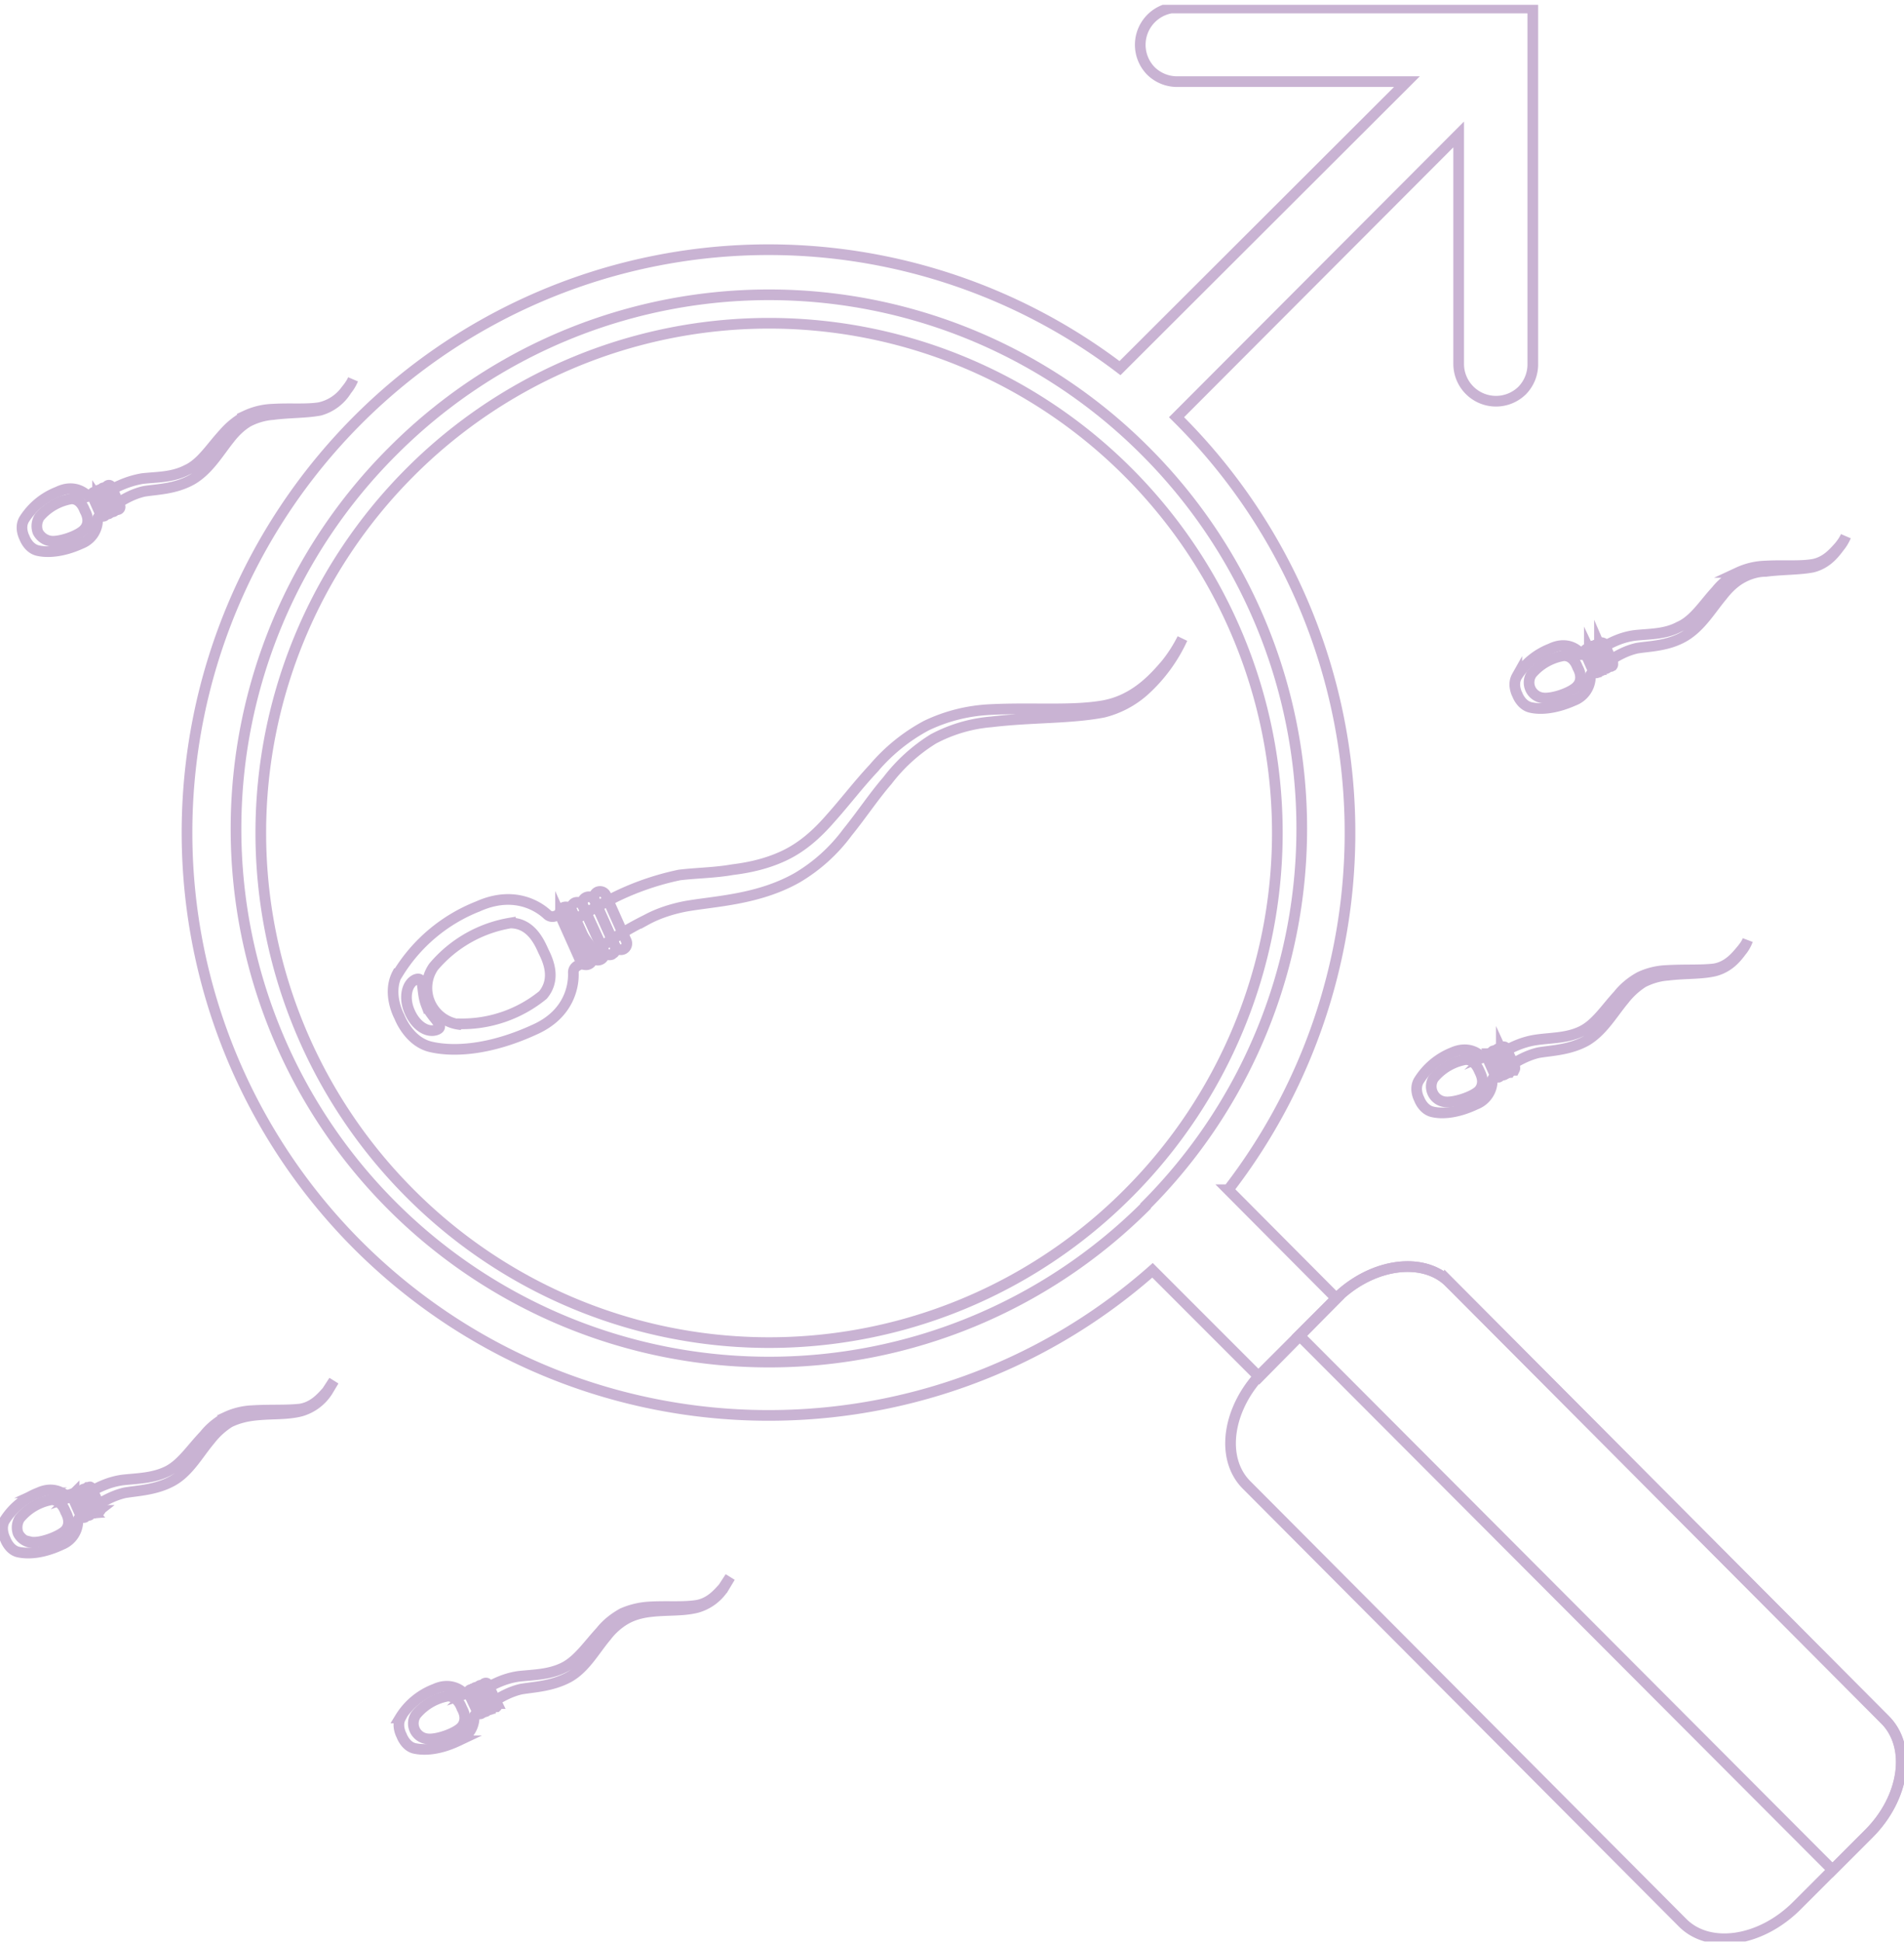 <svg xmlns="http://www.w3.org/2000/svg" fill="none" viewBox="0 0 357 364">
  <g stroke="#C9B3D3" stroke-miterlimit="10" stroke-width="2" clip-path="url(#a)">
    <path d="M214.8 226a100 100 0 0 0 0-141.4 99.6 99.6 0 0 0-141.2 0 99.8 99.8 0 1 0 141.2 141.5Zm57 14.4c-5-5-14.7-3.6-21.4 3.1L236.9 257c-6.8 6.8-8.2 16.4-3.1 21.4l81.7 82c5 5 14.6 3.6 21.4-3.2l13.5-13.5c6.7-6.7 8.2-16.3 3-21.4l-81.6-81.9Z"/>
    <path d="M271.8 240.4c-5-5-14.7-3.6-21.4 3.1l-6.8 6.8 100 100.2 6.8-6.8c6.7-6.7 8.1-16.3 3-21.4l-81.6-81.9Z"/>
    <path d="M220.7 1.4a7 7 0 0 0-4.9 11.9 7 7 0 0 0 5 2h43L210 69a108.9 108.9 0 0 0-143 9.8 109.4 109.4 0 0 0 0 154.5c41 41 106.3 42.6 149.1 4.8l20 20 14.5-14.7-20.3-20.4a109.5 109.5 0 0 0-9.1-144.2l-.6-.6 52.9-53v43a7 7 0 0 0 11.9 5 7 7 0 0 0 2-5V1.5h-66.8Zm-9.1 222.2a95 95 0 0 1-134.8 0 95.6 95.6 0 0 1 0-135 95.1 95.1 0 0 1 134.8 0 95.6 95.6 0 0 1 0 135Z"/>
    <path d="M74.5 182.5c-2 3.8.4 8.1.4 8.1s1.7 4.6 5.8 5.6c4.2 1 11 .7 19.5-3.2 6.8-3 7.4-8.6 7.3-10.7a1.4 1.4 0 0 1 .8-1.3l1.3-.8-4-9-1.5.5a1.4 1.4 0 0 1-1.5-.3c-1.5-1.4-6.1-4.6-13-1.5a30.8 30.8 0 0 0-15 12.6Z"/>
    <path d="m107.2 170.7 3.8 8.5a1.2 1.2 0 0 1-1.4 1.6c-.3 0-.6-.3-.7-.6l-3.8-8.5a1.2 1.2 0 0 1 .5-1.6 1.2 1.2 0 0 1 1.6.6Z"/>
    <path d="m109.3 169.8 3.9 8.5a1.2 1.2 0 0 1-1.5 1.6l-.7-.7-3.8-8.5a1.2 1.2 0 0 1 .6-1.5 1.2 1.2 0 0 1 1.5.6Z"/>
    <path d="m111.5 168.8 3.8 8.5a1.2 1.2 0 0 1-.2 1.3l-.4.3a1.2 1.2 0 0 1-1.5-.6l-3.9-8.5a1.2 1.2 0 0 1 .6-1.6 1.2 1.2 0 0 1 1.6.6Z"/>
    <path d="m113.6 167.8 3.8 8.5a1.2 1.2 0 0 1-.5 1.6 1.2 1.2 0 0 1-1.6-.6l-3.8-8.5a1.2 1.2 0 0 1 .5-1.6 1.2 1.2 0 0 1 1.6.6Z"/>
    <path d="M107.4 172.7s1.8-1.3 5-3a51.2 51.2 0 0 1 15-5.7c3.4-.4 6.6-.4 10-1 3.3-.4 6.7-1.2 9.8-2.7 3.3-1.6 6-4 8.6-7 2.6-2.9 5.1-6.2 8-9.3a34 34 0 0 1 9.9-8 31 31 0 0 1 12-3c7.8-.4 15 .3 21-.7s9.7-5.2 12-7.9a27 27 0 0 0 3-4.7 30 30 0 0 1-7.2 9.8 18 18 0 0 1-7.6 4c-6.2 1.2-13.5.9-21 1.8a28 28 0 0 0-10.9 3.2 32 32 0 0 0-8.6 7.8c-2.6 3-4.9 6.5-7.5 9.7a31.9 31.9 0 0 1-9.4 8.5c-7.4 4.2-15.6 4.4-21.1 5.4-2.5.5-5 1.3-7.2 2.5a64 64 0 0 0-9.8 6l-4-5.7Zm-21.3 19.2a24 24 0 0 0 15.7-5.4c2.5-3 1-6.4.1-8.2-.8-1.8-2.4-5.3-6.2-5.3a24 24 0 0 0-14.4 8.2A6.9 6.9 0 0 0 86 192Z"/>
    <path d="M79.9 188.3c1 2.6 3.7 4 2 4.7-1.8.7-4-.8-5.1-3.4-1.1-2.5-.6-5.2 1.1-6 1.8-.7 1 2.1 2 4.7ZM266 202.6c-.9 1.6.1 3.4.1 3.4s.7 2 2.5 2.4c1.7.4 4.5.3 8.1-1.4a4.8 4.8 0 0 0 3.1-4.5.6.6 0 0 1 .3-.5l.6-.4-1.7-3.7-.6.2a.6.6 0 0 1-.7-.1c-.6-.6-2.5-2-5.4-.7a13.1 13.1 0 0 0-6.3 5.3Z"/>
    <path d="m279.7 197.7 1.6 3.5a.5.5 0 0 1 0 .4.5.5 0 0 1-.3.3h-.1a.5.5 0 0 1-.5-.2l-1.6-3.6a.5.5 0 0 1 0-.4v-.2h.2a.5.5 0 0 1 .4 0 .5.5 0 0 1 .3.2Z"/>
    <path d="m280.6 197.3 1.6 3.5a.5.5 0 0 1-.3.7.5.5 0 0 1-.6-.3l-1.6-3.5a.5.5 0 0 1 0-.4.5.5 0 0 1 .2-.3.5.5 0 0 1 .6.1v.2Z"/>
    <path d="m281.5 196.9 1.6 3.5a.5.5 0 0 1 0 .4l-.1.2h-.2a.5.5 0 0 1-.3.1.5.5 0 0 1-.3-.3l-1.6-3.5a.5.5 0 0 1 .2-.7.5.5 0 0 1 .4 0h.2v.3Z"/>
    <path d="m282.4 196.5 1.6 3.5a.5.5 0 0 1 0 .4l-.1.2h-.2l-.2.1a.5.5 0 0 1-.3 0l-.1-.3-1.6-3.5a.5.5 0 0 1 .2-.7h.2a.5.5 0 0 1 .5.3Z"/>
    <path d="m279.8 198.5 2-1.3c1.5-.8 3.5-1.9 6.3-2.3 2.8-.4 5.7-.3 8.4-1.6s4.5-4.2 6.9-6.8c1.1-1.4 2.6-2.6 4.1-3.4a13 13 0 0 1 5-1.2c3.4-.2 6.4 0 8.9-.3 2.5-.4 4-2.2 5-3.4.5-.6 1-1.2 1.3-2-.3.8-.7 1.5-1.2 2.1-.9 1.2-2.3 3-5 3.7-2.6.6-5.7.4-8.8.8-1.6.1-3.2.6-4.6 1.3-1.4.9-2.6 2-3.6 3.3-2.1 2.5-4 5.9-7.1 7.7-3.1 1.7-6.5 1.8-8.9 2.2-2.2.5-4 1.6-5.2 2.3l-1.9 1.3-1.6-2.4Zm-9 8c1.7.3 5.6-1 6.6-2.2 1-1.3.4-2.7 0-3.5-.3-.7-1-2.2-2.6-2.2a10 10 0 0 0-6 3.5 2.9 2.9 0 0 0 2 4.4Zm13.6-79.7c-.9 1.6.1 3.4.1 3.4s.7 2 2.5 2.4c1.7.4 4.5.3 8.1-1.3a4.8 4.8 0 0 0 3.1-4.6.6.6 0 0 1 .3-.5l.6-.3-1.7-3.8-.7.2a.6.6 0 0 1-.6-.1c-.6-.6-2.5-2-5.4-.6a13 13 0 0 0-6.3 5.2Z"/>
    <path d="m298 121.9 1.7 3.6a.5.5 0 0 1 0 .4l-.1.1-.2.1a.5.5 0 0 1-.3 0 .5.5 0 0 1-.3-.2l-1.6-3.6a.5.5 0 0 1 .2-.6.5.5 0 0 1 .4 0h.2v.2Zm1-.4 1.6 3.6v.2a.5.5 0 0 1-.3.4.5.5 0 0 1-.3 0 .5.5 0 0 1-.3-.2l-1.6-3.6a.5.5 0 0 1 0-.4.5.5 0 0 1 .2-.2.5.5 0 0 1 .7.2Z"/>
    <path d="m299.9 121 1.6 3.7a.5.5 0 0 1-.3.6.5.5 0 0 1-.4 0 .5.5 0 0 1-.2-.2l-1.7-3.6a.5.5 0 0 1 0-.4l.1-.1.2-.1a.5.5 0 0 1 .7.2Z"/>
    <path d="m300.8 120.7 1.6 3.6v.1a.5.5 0 0 1-.1.4l-.2.1h-.2a.5.5 0 0 1-.4-.2l-1.7-3.6a.5.5 0 0 1 0-.4l.1-.1.2-.1a.5.5 0 0 1 .4 0 .5.5 0 0 1 .3.2Z"/>
    <path d="m298.1 122.7 2.2-1.3c1.4-.7 3.3-1.9 6.2-2.3 2.8-.3 5.7-.2 8.3-1.6 2.8-1.2 4.6-4.2 7-6.8 1.1-1.4 2.6-2.5 4.1-3.4a13 13 0 0 1 5-1.2c3.4-.2 6.4.1 8.9-.3s4-2.2 5-3.3c.5-.6 1-1.3 1.3-2-.3.7-.7 1.4-1.2 2-.9 1.2-2.3 3.1-5 3.8-2.6.5-5.7.4-8.8.8-1.6 0-3.2.5-4.6 1.3-1.4.8-2.6 2-3.6 3.3-2.1 2.5-4 5.8-7.1 7.6-3.1 1.8-6.5 1.8-8.9 2.2-2.2.5-4 1.6-5.2 2.4l-2 1.2-1.6-2.4Zm-8.9 8.1c1.7.3 5.6-1 6.6-2.3 1-1.2.4-2.7 0-3.4-.3-.8-1-2.2-2.6-2.2a10 10 0 0 0-6 3.4 2.9 2.9 0 0 0 2 4.5ZM4.5 97.4c-.9 1.6.1 3.4.1 3.4s.7 2 2.5 2.4c1.7.4 4.6.3 8.1-1.3a4.8 4.8 0 0 0 3.1-4.6.6.6 0 0 1 .3-.5l.6-.3-1.7-3.8-.6.2a.6.6 0 0 1-.6-.1c-.7-.6-2.6-2-5.5-.6a13 13 0 0 0-6.3 5.2Z"/>
    <path d="m18.2 92.5 1.6 3.6a.5.5 0 0 1-.2.6.5.5 0 0 1-.7-.2l-1.6-3.6a.5.5 0 0 1 .2-.6.5.5 0 0 1 .7.2Zm.8-.4 1.7 3.6a.5.5 0 0 1-.3.6.5.5 0 0 1-.6-.2l-1.6-3.6a.5.5 0 0 1 .2-.6.5.5 0 0 1 .7.2Z"/>
    <path d="m20 91.7 1.6 3.6a.5.5 0 0 1-.3.6.5.5 0 0 1-.6-.2L19 92.1a.5.5 0 0 1 .2-.6.5.5 0 0 1 .7.2Z"/>
    <path d="m20.9 91.3 1.6 3.6a.5.5 0 0 1-.3.6.5.5 0 0 1-.6-.2L20 91.7a.5.5 0 0 1 .2-.7.5.5 0 0 1 .7.3Z"/>
    <path d="m18.3 93.3 2.1-1.3c1.4-.7 3.4-1.8 6.3-2.3 2.7-.3 5.6-.2 8.3-1.6 2.7-1.2 4.5-4.2 6.9-6.8 1.2-1.4 2.6-2.5 4.2-3.4a13 13 0 0 1 5-1.2c3.3-.2 6.3.1 8.8-.3a8.3 8.3 0 0 0 5-3.3c.5-.6 1-1.3 1.3-2-.3.7-.7 1.4-1.2 2a8.6 8.6 0 0 1-5 3.8c-2.6.5-5.7.4-8.8.8a12 12 0 0 0-4.6 1.3c-1.4.8-2.6 2-3.6 3.3-2 2.5-3.9 5.8-7 7.6-3.2 1.8-6.6 1.8-9 2.2-2.2.5-4 1.6-5.2 2.4a14 14 0 0 0-1.9 1.2l-1.6-2.4Zm-8.9 8.1c1.6.3 5.5-1 6.5-2.3 1-1.2.4-2.7 0-3.4-.3-.8-1-2.2-2.5-2.2a10 10 0 0 0-6 3.4 3.2 3.2 0 0 0-.3 2.8 3.2 3.2 0 0 0 2.3 1.7ZM75.1 322c-.8 1.5.2 3.3.2 3.3s.7 2 2.4 2.4c1.8.4 4.6.3 8.2-1.4a4.8 4.8 0 0 0 3-4.5.6.6 0 0 1 .4-.5l.5-.3-1.7-3.8-.6.2a.6.6 0 0 1-.6-.1c-.6-.6-2.6-2-5.4-.7A13 13 0 0 0 75 322Z"/>
    <path d="m88.8 317 1.7 3.6a.5.5 0 0 1-.3.6.5.5 0 0 1-.4 0 .5.5 0 0 1-.2-.2l-1.7-3.6a.5.5 0 0 1 .3-.7.5.5 0 0 1 .4 0 .5.5 0 0 1 .2.3Z"/>
    <path d="m89.7 316.6 1.7 3.6a.5.5 0 0 1 0 .3.5.5 0 0 1-.3.3.5.5 0 0 1-.4 0 .5.5 0 0 1-.2-.2l-1.7-3.6a.5.5 0 0 1 .3-.7.5.5 0 0 1 .4 0 .5.5 0 0 1 .2.3Z"/>
    <path d="m90.6 316.2 1.7 3.5a.5.5 0 0 1-.3.7.5.5 0 0 1-.4 0 .5.5 0 0 1-.2-.2l-1.7-3.6a.5.5 0 0 1 .3-.7.5.5 0 0 1 .6.3Z"/>
    <path d="m91.5 315.8 1.7 3.5a.5.5 0 0 1-.1.6h-.2a.5.5 0 0 1-.4.1.5.5 0 0 1-.2-.3l-1.7-3.5a.5.5 0 0 1 .3-.7.5.5 0 0 1 .4 0 .5.5 0 0 1 .2.3Z"/>
    <path d="m89 317.8 2-1.3c1.4-.7 3.4-1.9 6.3-2.3 2.8-.3 5.6-.3 8.3-1.6 2.7-1.3 4.6-4.2 7-6.8 1.1-1.4 2.5-2.5 4.1-3.4 1.6-.7 3.3-1.1 5-1.2 3.3-.2 6.3.1 8.9-.3 2.5-.4 4-2.2 5-3.3l1.3-2-1.2 2a8.8 8.8 0 0 1-5 3.7c-2.7.7-5.7.4-8.9.8-1.6.2-3.1.6-4.5 1.4-1.4.8-2.7 2-3.6 3.2-2.2 2.6-4 6-7.1 7.7-3.2 1.7-6.6 1.8-8.9 2.2-2.2.5-4 1.6-5.3 2.4l-1.8 1.2-1.7-2.4Zm-9 8.1c1.7.3 5.5-1 6.6-2.3 1-1.3.4-2.7 0-3.4-.3-.8-1-2.2-2.6-2.3a10 10 0 0 0-6 3.5 2.9 2.9 0 0 0 2 4.5ZM.8 285.1c-.8 1.6.2 3.4.2 3.4s.7 2 2.4 2.4c1.8.4 4.6.3 8.2-1.4a4.8 4.8 0 0 0 3-4.5.6.6 0 0 1 .4-.5l.5-.4-1.7-3.7-.6.2a.6.6 0 0 1-.6-.1c-.7-.6-2.6-2-5.4-.7a13 13 0 0 0-6.4 5.3Z"/>
    <path d="m14.5 280.2 1.6 3.6a.5.5 0 0 1-.2.6.5.5 0 0 1-.4 0 .5.5 0 0 1-.3-.2l-1.6-3.6a.5.5 0 0 1 .1-.5l.2-.2a.5.5 0 0 1 .6.3Z"/>
    <path d="m15.4 279.8 1.6 3.6a.5.5 0 0 1-.2.6.5.5 0 0 1-.4 0 .5.5 0 0 1-.3-.2l-1.6-3.6a.5.5 0 0 1 .1-.6h.2a.5.5 0 0 1 .3 0 .5.5 0 0 1 .3.2Z"/>
    <path d="m16.3 279.4 1.6 3.5a.5.5 0 0 1 0 .6l-.2.1h-.2a.5.5 0 0 1-.5-.3l-1.6-3.5a.5.5 0 0 1 .3-.7.5.5 0 0 1 .3 0 .5.5 0 0 1 .3.3Z"/>
    <path d="m17.2 279 1.6 3.5a.5.5 0 0 1 0 .6h-.2a.5.5 0 0 1-.4.1.5.5 0 0 1-.3-.3l-1.6-3.5a.5.5 0 0 1 .1-.6h.2a.5.5 0 0 1 .3-.1.5.5 0 0 1 .3.3Z"/>
    <path d="m14.6 281 2.1-1.3c1.4-.7 3.4-1.9 6.3-2.3 2.7-.3 5.6-.3 8.3-1.6 2.7-1.3 4.5-4.2 7-6.8 1.1-1.4 2.5-2.5 4.1-3.4a13 13 0 0 1 5-1.2c3.3-.2 6.3 0 8.9-.3 2.5-.4 4-2.2 5-3.3l1.3-2-1.2 2a8.8 8.8 0 0 1-5 3.7c-2.7.7-5.7.4-8.9.8-1.6.2-3.1.6-4.5 1.3-1.4.9-2.6 2-3.6 3.3-2.2 2.6-4 6-7.1 7.7-3.1 1.7-6.6 1.8-8.9 2.2-2.2.5-4 1.6-5.3 2.3l-1.8 1.3-1.7-2.4Zm-8.9 8c1.6.4 5.5-1 6.6-2.2 1-1.2.4-2.7 0-3.4-.3-.8-1-2.2-2.6-2.3a10 10 0 0 0-6 3.5 3.2 3.2 0 0 0-.3 2.8 3.2 3.2 0 0 0 2.3 1.7Z"/>
  </g>
  <defs>
    <clipPath id="a">
      <path fill="#fff" d="M0 0h357v363H0z" transform="translate(0 .9)"/>
    </clipPath>
  </defs>
</svg>
